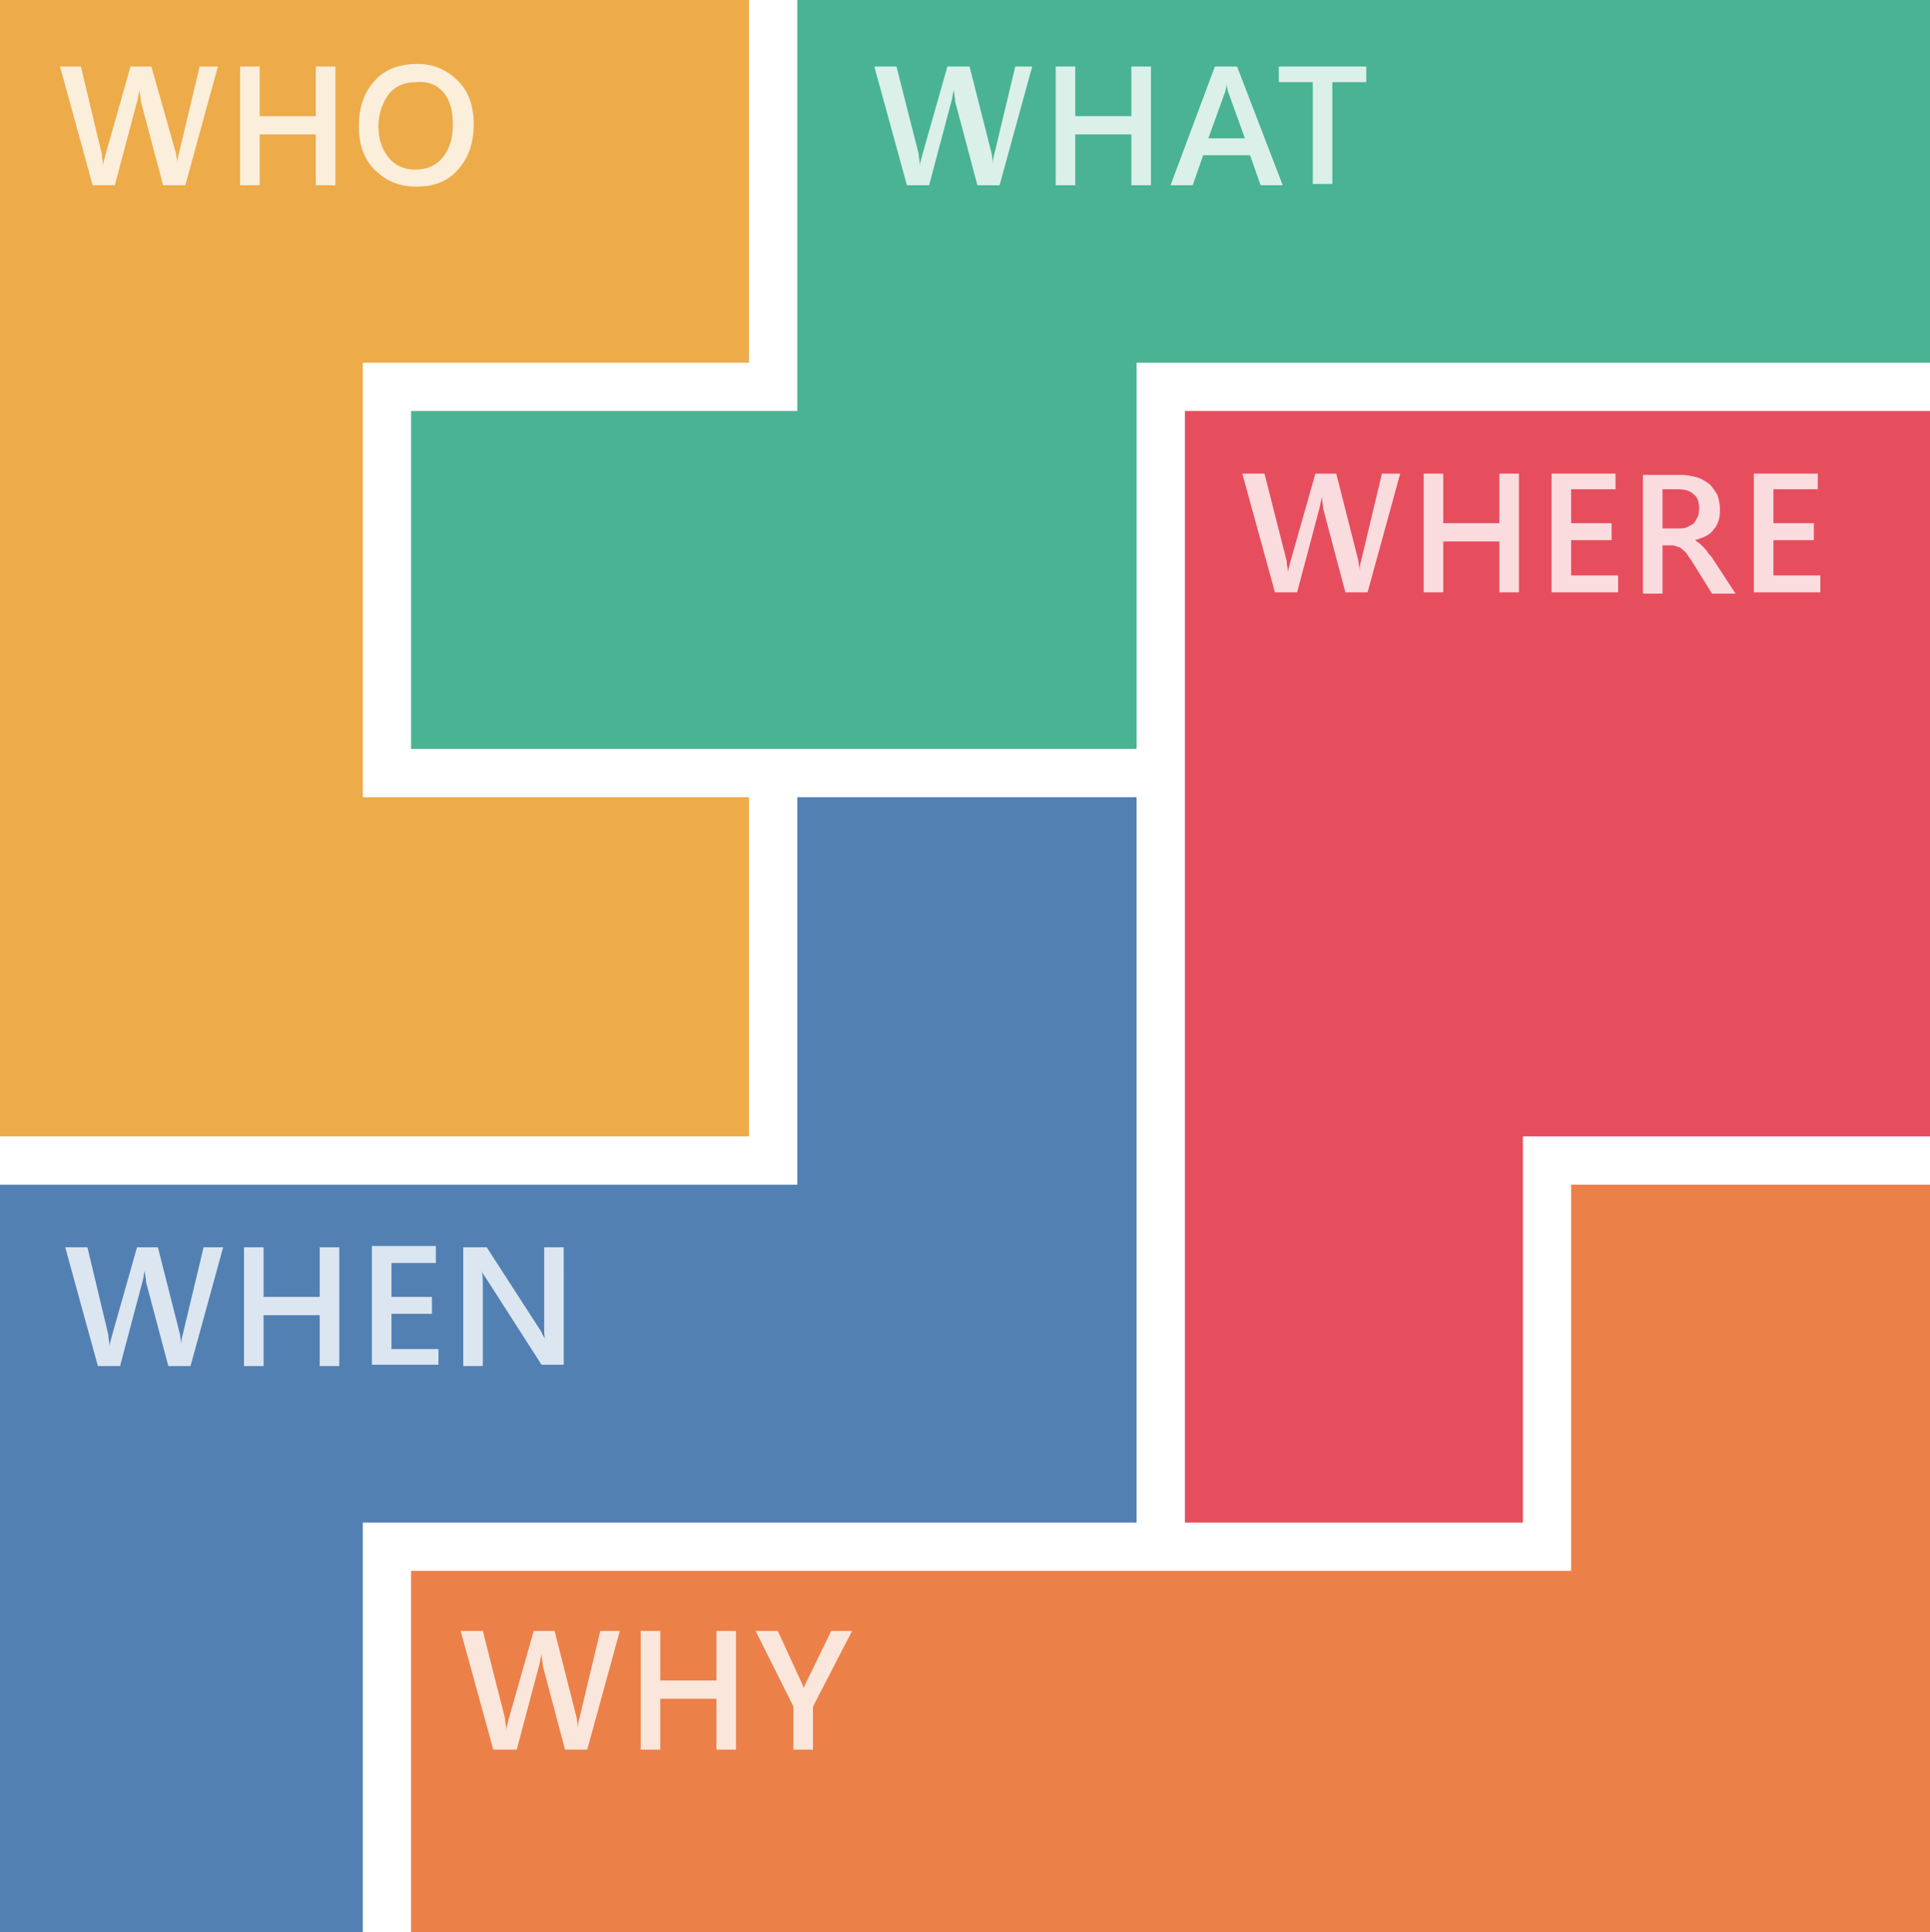 <?xml version="1.0" encoding="utf-8"?>
<!-- Generator: Adobe Illustrator 27.6.1, SVG Export Plug-In . SVG Version: 6.00 Build 0)  -->
<svg version="1.1" id="Layer_1" xmlns="http://www.w3.org/2000/svg" xmlns:xlink="http://www.w3.org/1999/xlink" x="0px" y="0px"
	 viewBox="0 0 147.9 148.1" style="enable-background:new 0 0 147.9 148.1;" xml:space="preserve">
<rect x="0" y="0" width="147.9" height="148.1" fill="#333333" stroke="none"/>
<style type="text/css">
	.st0{clip-path:url(#SVGID_00000158017455099127638870000012216688617996380577_);fill:#EDAB4A;}
	.st1{clip-path:url(#SVGID_00000129914341378754462930000001261958429617288085_);fill:#49B393;}
	.st2{clip-path:url(#SVGID_00000144331329840381438890000006511068482184534144_);fill:#EB8049;}
	.st3{clip-path:url(#SVGID_00000155108314579244396070000014699102915077624250_);fill:#5280B3;}
	.st4{clip-path:url(#SVGID_00000030474512025218187250000003903009407936566692_);fill:#E64E5D;}
	.st5{clip-path:url(#SVGID_00000088834049372018338090000008354449637666575016_);fill:#FFFFFF;}
	.st6{clip-path:url(#SVGID_00000078752776598979300930000002941254362822027674_);}
	.st7{opacity:0.8;clip-path:url(#SVGID_00000055667563110095988340000003205784798753916333_);}
	.st8{clip-path:url(#SVGID_00000028321039210902820330000014468722199107692419_);fill:#FFFFFF;}
	.st9{opacity:0.8;clip-path:url(#SVGID_00000158029801302071568130000005085345355467229345_);}
	.st10{clip-path:url(#SVGID_00000116220645104964560980000002193958552080534171_);fill:#FFFFFF;}
	.st11{opacity:0.8;clip-path:url(#SVGID_00000044891269206240218990000001936035908597198517_);}
	.st12{clip-path:url(#SVGID_00000130637187781941834920000005314922144373446788_);fill:#FFFFFF;}
	.st13{opacity:0.8;clip-path:url(#SVGID_00000098217549653683891660000008855970573343045534_);}
	.st14{clip-path:url(#SVGID_00000151501712673715085480000012049534516530728892_);fill:#FFFFFF;}
	.st15{opacity:0.8;clip-path:url(#SVGID_00000106853004438273792300000017528357658122192299_);}
	.st16{clip-path:url(#SVGID_00000128465875110978198910000016638546372845967529_);fill:#FFFFFF;}
</style>
<g>
	<defs>
		<rect id="SVGID_1_" x="-17.3" y="-18.2" width="184.1" height="206"/>
	</defs>
	<clipPath id="SVGID_00000158001511357869220470000007381989554181542791_">
		<use xlink:href="#SVGID_1_"  style="overflow:visible;"/>
	</clipPath>
	<polygon style="clip-path:url(#SVGID_00000158001511357869220470000007381989554181542791_);fill:#EDAB4A;" points="59.3,29.7 
		59.3,0 0,0 0,88.9 59.3,88.9 59.3,59.3 29.7,59.3 29.7,29.7 	"/>
</g>
<g>
	<defs>
		<rect id="SVGID_00000009565726554244292600000003479369343478425765_" x="-17.3" y="-18.2" width="184.1" height="206"/>
	</defs>
	<clipPath id="SVGID_00000057148932932167900150000004921959917570234003_">
		<use xlink:href="#SVGID_00000009565726554244292600000003479369343478425765_"  style="overflow:visible;"/>
	</clipPath>
	<polygon style="clip-path:url(#SVGID_00000057148932932167900150000004921959917570234003_);fill:#49B393;" points="148.1,29.7 
		148.1,0 59.3,0 59.3,29.7 29.7,29.7 29.7,59.3 88.9,59.3 88.9,29.7 	"/>
</g>
<g>
	<defs>
		<rect id="SVGID_00000065757346914469964400000000459883669511169416_" x="-17.3" y="-18.2" width="184.1" height="206"/>
	</defs>
	<clipPath id="SVGID_00000053519098223320494930000011838270880300969901_">
		<use xlink:href="#SVGID_00000065757346914469964400000000459883669511169416_"  style="overflow:visible;"/>
	</clipPath>
	<polygon style="clip-path:url(#SVGID_00000053519098223320494930000011838270880300969901_);fill:#EB8049;" points="29.7,118.5 
		29.7,148.1 148.1,148.1 148.1,88.9 118.5,88.9 118.5,118.5 	"/>
</g>
<g>
	<defs>
		<rect id="SVGID_00000130639408722440449120000013531853318366763198_" x="-17.3" y="-18.2" width="184.1" height="206"/>
	</defs>
	<clipPath id="SVGID_00000138551059042008787530000018026271579069985694_">
		<use xlink:href="#SVGID_00000130639408722440449120000013531853318366763198_"  style="overflow:visible;"/>
	</clipPath>
	<polygon style="clip-path:url(#SVGID_00000138551059042008787530000018026271579069985694_);fill:#5280B3;" points="0,88.9 
		0,148.1 29.7,148.1 29.7,118.5 88.9,118.5 88.9,59.3 59.3,59.3 59.3,88.9 	"/>
</g>
<g>
	<defs>
		<rect id="SVGID_00000061458148923469632100000009354376876168735366_" x="-17.3" y="-18.2" width="184.1" height="206"/>
	</defs>
	<clipPath id="SVGID_00000114064638982915808860000002216129516492924814_">
		<use xlink:href="#SVGID_00000061458148923469632100000009354376876168735366_"  style="overflow:visible;"/>
	</clipPath>
	<polygon style="clip-path:url(#SVGID_00000114064638982915808860000002216129516492924814_);fill:#E64E5D;" points="148.1,89 
		148.1,29.7 88.9,29.7 88.9,118.6 118.5,118.6 118.5,89 	"/>
</g>
<g>
	<defs>
		<rect id="SVGID_00000101071447766258637250000001813642898886561707_" x="-17.3" y="-18.2" width="184.1" height="206"/>
	</defs>
	<clipPath id="SVGID_00000097458649255885906490000012126281522694509448_">
		<use xlink:href="#SVGID_00000101071447766258637250000001813642898886561707_"  style="overflow:visible;"/>
	</clipPath>
	<polygon style="clip-path:url(#SVGID_00000097458649255885906490000012126281522694509448_);fill:#FFFFFF;" points="116.7,90.8 
		116.7,116.7 90.8,116.7 90.8,61.1 90.8,57.4 90.8,31.5 148.1,31.5 148.1,27.8 90.8,27.8 87.1,27.8 87.1,31.5 87.1,57.4 61.1,57.4 
		57.4,57.4 31.5,57.4 31.5,31.5 57.4,31.5 61.1,31.5 61.1,27.8 61.1,0 57.4,0 57.4,27.8 31.5,27.8 31.5,27.8 27.8,27.8 27.8,27.8 
		27.8,31.5 27.8,57.4 27.8,61.1 57.4,61.1 57.4,87.1 0,87.1 0,90.8 61.1,90.8 61.1,90.8 61.1,87.1 61.1,61.1 87.1,61.1 87.1,116.7 
		31.5,116.7 27.8,116.7 27.8,120.4 27.8,148.1 31.5,148.1 31.5,120.4 120.4,120.4 120.4,120.4 120.4,116.7 120.4,90.8 148.1,90.8 
		148.1,87.1 120.4,87.1 116.7,87.1 	"/>
</g>
<g>
	<defs>
		<rect id="SVGID_00000009587495721161308140000001928926932347329169_" x="-17.3" y="-18.2" width="184.1" height="206"/>
	</defs>
	<clipPath id="SVGID_00000137850463764944675540000008065332779297244592_">
		<use xlink:href="#SVGID_00000009587495721161308140000001928926932347329169_"  style="overflow:visible;"/>
	</clipPath>
	<g style="clip-path:url(#SVGID_00000137850463764944675540000008065332779297244592_);">
		<g>
			<defs>
				<rect id="SVGID_00000134933062564493867060000007634426729699173046_" x="-17.3" y="-18.2" width="184.1" height="206"/>
			</defs>
			<clipPath id="SVGID_00000070107646217918464020000006727456085897454485_">
				<use xlink:href="#SVGID_00000134933062564493867060000007634426729699173046_"  style="overflow:visible;"/>
			</clipPath>
			<g style="opacity:0.8;clip-path:url(#SVGID_00000070107646217918464020000006727456085897454485_);">
				<g>
					<g>
						<defs>
							<rect id="SVGID_00000113337577866759804300000014853520181414923668_" x="-4.1" y="88.6" width="56.3" height="17.1"/>
						</defs>
						<clipPath id="SVGID_00000080206478276733142030000007617713607086477698_">
							<use xlink:href="#SVGID_00000113337577866759804300000014853520181414923668_"  style="overflow:visible;"/>
						</clipPath>
						<path style="clip-path:url(#SVGID_00000080206478276733142030000007617713607086477698_);fill:#FFFFFF;" d="M43.2,95.6h-1.5
							v5.9c0,0.6,0,1,0.1,1.2l0,0c0-0.1-0.2-0.3-0.3-0.6l-4.2-6.5h-1.8v9.1H37v-6c0-0.6,0-1.1-0.1-1.3l0,0c0.1,0.2,0.2,0.4,0.3,0.5
							l4.3,6.7h1.7V95.6z M33.6,103.4H30v-2.7h3.1v-1.3H30v-2.6h3.4v-1.3h-4.9v9.1h5.1V103.4z M26,95.6h-1.5v3.8h-4.3v-3.8h-1.5v9.1
							h1.5v-3.9h4.3v3.9H26V95.6z M15.6,95.6l-1.6,6.7c-0.1,0.3-0.1,0.6-0.1,0.8l0,0c0-0.3-0.1-0.6-0.1-0.8l-1.7-6.7h-1.6l-1.9,6.7
							c-0.1,0.4-0.2,0.7-0.2,0.9l0,0c0-0.3-0.1-0.6-0.1-0.9l-1.6-6.7H5l2.5,9.1h1.7l1.7-6.4c0.1-0.3,0.1-0.6,0.2-0.9l0,0
							c0,0.3,0.1,0.6,0.1,0.9l1.7,6.4h1.7l2.5-9.1H15.6z"/>
					</g>
				</g>
			</g>
		</g>
		<g>
			<defs>
				<rect id="SVGID_00000060011920302196419430000013286900375692327588_" x="-17.3" y="-18.2" width="184.1" height="206"/>
			</defs>
			<clipPath id="SVGID_00000061439979160298366820000017514875602061830792_">
				<use xlink:href="#SVGID_00000060011920302196419430000013286900375692327588_"  style="overflow:visible;"/>
			</clipPath>
			<g style="opacity:0.8;clip-path:url(#SVGID_00000061439979160298366820000017514875602061830792_);">
				<g>
					<g>
						<defs>
							<rect id="SVGID_00000013174971199038872500000003300012064864952728_" x="58.1" y="-1.9" width="55.7" height="17.1"/>
						</defs>
						<clipPath id="SVGID_00000110459475284577611330000015517222414352403890_">
							<use xlink:href="#SVGID_00000013174971199038872500000003300012064864952728_"  style="overflow:visible;"/>
						</clipPath>
						<path style="clip-path:url(#SVGID_00000110459475284577611330000015517222414352403890_);fill:#FFFFFF;" d="M104.7,5.1H98v1.2
							h2.6v7.8h1.5V6.3h2.6V5.1z M92.6,10.6L93.9,7c0-0.1,0.1-0.3,0.1-0.6l0,0c0,0.3,0.1,0.5,0.1,0.6l1.3,3.6H92.6z M94.8,5.1h-1.7
							l-3.4,9.1h1.7l0.8-2.3h3.6l0.8,2.3h1.7L94.8,5.1z M88.2,5.1h-1.5v3.8h-4.3V5.1h-1.5v9.1h1.5v-3.9h4.3v3.9h1.5V5.1z M77.8,5.1
							l-1.6,6.7c-0.1,0.3-0.1,0.6-0.1,0.8l0,0c0-0.3-0.1-0.6-0.1-0.8l-1.7-6.7h-1.7l-1.9,6.7c-0.1,0.4-0.2,0.7-0.2,0.9l0,0
							c0-0.3-0.1-0.6-0.1-0.9l-1.7-6.7H67l2.5,9.1h1.7l1.7-6.4C73,7.5,73,7.2,73.1,6.9l0,0c0,0.3,0.1,0.6,0.1,0.9l1.7,6.4h1.7
							l2.5-9.1C79.1,5.1,77.8,5.1,77.8,5.1z"/>
					</g>
				</g>
			</g>
		</g>
		<g>
			<defs>
				<rect id="SVGID_00000004511270358350221330000009508277963792974754_" x="-17.3" y="-18.2" width="184.1" height="206"/>
			</defs>
			<clipPath id="SVGID_00000161612369687181144710000004573450969600317838_">
				<use xlink:href="#SVGID_00000004511270358350221330000009508277963792974754_"  style="overflow:visible;"/>
			</clipPath>
			<g style="opacity:0.8;clip-path:url(#SVGID_00000161612369687181144710000004573450969600317838_);">
				<g>
					<g>
						<defs>
							<rect id="SVGID_00000123415885465537683110000006555538809655287478_" x="-4.4" y="-2.1" width="49.8" height="17.4"/>
						</defs>
						<clipPath id="SVGID_00000043444132313060951760000007897512816043474340_">
							<use xlink:href="#SVGID_00000123415885465537683110000006555538809655287478_"  style="overflow:visible;"/>
						</clipPath>
						<path style="clip-path:url(#SVGID_00000043444132313060951760000007897512816043474340_);fill:#FFFFFF;" d="M34,7.1
							c0.5,0.6,0.7,1.4,0.7,2.5s-0.3,1.9-0.8,2.5c-0.5,0.6-1.2,0.9-2.1,0.9c-0.8,0-1.5-0.3-2-0.9S29,10.7,29,9.7s0.3-1.8,0.8-2.5
							c0.5-0.6,1.2-0.9,2-0.9C32.8,6.2,33.5,6.5,34,7.1 M35.1,13c0.8-0.9,1.2-2,1.2-3.5c0-1.4-0.4-2.5-1.2-3.3
							c-0.8-0.8-1.8-1.3-3.1-1.3c-1.4,0-2.5,0.4-3.3,1.3s-1.2,2-1.2,3.5c0,1.4,0.4,2.5,1.2,3.3c0.9,0.9,1.9,1.3,3.2,1.3
							C33.3,14.3,34.3,13.9,35.1,13 M25.7,5.1h-1.5v3.8h-4.3V5.1h-1.5v9.1h1.5v-3.9h4.3v3.9h1.5V5.1z M15.3,5.1l-1.6,6.7
							c-0.1,0.3-0.1,0.6-0.1,0.8l0,0c0-0.3-0.1-0.6-0.1-0.8l-1.9-6.7H10l-1.9,6.7c-0.1,0.4-0.2,0.7-0.2,0.9l0,0
							c0-0.3-0.1-0.6-0.1-0.9L6.2,5.1H4.6l2.5,9.1h1.7l1.7-6.4c0.1-0.3,0.1-0.6,0.2-0.9l0,0c0,0.3,0.1,0.6,0.1,0.9l1.7,6.4h1.7
							l2.5-9.1C16.7,5.1,15.3,5.1,15.3,5.1z"/>
					</g>
				</g>
			</g>
		</g>
		<g>
			<defs>
				<rect id="SVGID_00000115508522555507400470000011473157352515774909_" x="-17.3" y="-18.2" width="184.1" height="206"/>
			</defs>
			<clipPath id="SVGID_00000162347498659142218050000015285533179701767862_">
				<use xlink:href="#SVGID_00000115508522555507400470000011473157352515774909_"  style="overflow:visible;"/>
			</clipPath>
			<g style="opacity:0.8;clip-path:url(#SVGID_00000162347498659142218050000015285533179701767862_);">
				<g>
					<g>
						<defs>
							<rect id="SVGID_00000168108511572164614640000008108067189217463739_" x="86.2" y="29.3" width="62.3" height="17.1"/>
						</defs>
						<clipPath id="SVGID_00000013169340707261683730000005867871280523730873_">
							<use xlink:href="#SVGID_00000168108511572164614640000008108067189217463739_"  style="overflow:visible;"/>
						</clipPath>
						<path style="clip-path:url(#SVGID_00000013169340707261683730000005867871280523730873_);fill:#FFFFFF;" d="M139.5,44.1h-3.6
							v-2.7h3.1v-1.3h-3.1v-2.6h3.4v-1.2h-4.9v9.1h5.1V44.1z M128.6,37.5c0.5,0,0.9,0.1,1.2,0.4c0.3,0.2,0.4,0.6,0.4,1
							c0,0.2,0,0.5-0.1,0.7s-0.2,0.4-0.3,0.5s-0.3,0.2-0.5,0.3s-0.4,0.1-0.6,0.1h-1.3v-3H128.6z M131.3,42.9
							c-0.1-0.2-0.3-0.4-0.4-0.5c-0.1-0.2-0.2-0.3-0.3-0.4c-0.1-0.1-0.2-0.2-0.3-0.3s-0.3-0.2-0.4-0.3l0,0c0.3-0.1,0.6-0.2,0.8-0.3
							s0.5-0.3,0.6-0.5c0.2-0.2,0.3-0.4,0.4-0.7s0.1-0.6,0.1-0.9c0-0.4-0.1-0.8-0.2-1.1c-0.2-0.3-0.4-0.6-0.6-0.8
							c-0.3-0.2-0.6-0.4-0.9-0.5c-0.4-0.1-0.8-0.2-1.2-0.2h-3v9.1h1.5v-3.7h0.6c0.2,0,0.4,0,0.5,0.1c0.2,0,0.3,0.1,0.4,0.2
							c0.1,0.1,0.3,0.2,0.4,0.4c0.1,0.2,0.3,0.4,0.4,0.6l1.5,2.4h1.8L131.3,42.9z M124,44.1h-3.6v-2.7h3.1v-1.3h-3.1v-2.6h3.4v-1.2
							h-4.9v9.1h5.1V44.1z M116.4,36.3h-1.5v3.8h-4.3v-3.8h-1.5v9.1h1.5v-3.9h4.3v3.9h1.5V36.3z M105.9,36.3l-1.6,6.7
							c-0.1,0.3-0.1,0.6-0.1,0.8l0,0c0-0.3-0.1-0.6-0.1-0.8l-1.7-6.7h-1.6L98.9,43c-0.1,0.4-0.2,0.7-0.2,0.9l0,0
							c0-0.3-0.1-0.6-0.1-0.9l-1.7-6.7h-1.7l2.5,9.1h1.7l1.7-6.4c0.1-0.3,0.1-0.6,0.2-0.9l0,0c0,0.3,0.1,0.6,0.1,0.9l1.7,6.4h1.7
							l2.5-9.1H105.9z"/>
					</g>
				</g>
			</g>
		</g>
		<g>
			<defs>
				<rect id="SVGID_00000169535421379274839710000001277523083344722366_" x="-17.3" y="-18.2" width="184.1" height="206"/>
			</defs>
			<clipPath id="SVGID_00000143600741088815886530000007467448156570702989_">
				<use xlink:href="#SVGID_00000169535421379274839710000001277523083344722366_"  style="overflow:visible;"/>
			</clipPath>
			<g style="opacity:0.8;clip-path:url(#SVGID_00000143600741088815886530000007467448156570702989_);">
				<g>
					<g>
						<defs>
							<rect id="SVGID_00000145773999644490590880000009283385843298858654_" x="26.3" y="118" width="48" height="17.1"/>
						</defs>
						<clipPath id="SVGID_00000046307442061670336010000003130634016959726521_">
							<use xlink:href="#SVGID_00000145773999644490590880000009283385843298858654_"  style="overflow:visible;"/>
						</clipPath>
						<path style="clip-path:url(#SVGID_00000046307442061670336010000003130634016959726521_);fill:#FFFFFF;" d="M63.7,125
							l-1.9,3.9c-0.1,0.2-0.2,0.4-0.2,0.5l0,0c-0.1-0.3-0.2-0.5-0.2-0.5l-1.8-3.9h-1.7l2.9,5.8v3.3h1.5v-3.3l3-5.8H63.7z M56.4,125
							h-1.5v3.8h-4.3V125h-1.5v9.1h1.5v-3.9h4.3v3.9h1.5V125z M46,125l-1.6,6.7c-0.1,0.3-0.1,0.6-0.1,0.8l0,0c0-0.3-0.1-0.6-0.1-0.8
							l-1.7-6.7h-1.6l-1.9,6.7c-0.1,0.4-0.2,0.7-0.2,0.9l0,0c0-0.3-0.1-0.6-0.1-0.9L37,125h-1.7l2.5,9.1h1.8l1.7-6.4
							c0.1-0.3,0.1-0.6,0.2-0.9l0,0c0,0.3,0.1,0.6,0.1,0.9l1.7,6.4H45l2.5-9.1H46z"/>
					</g>
				</g>
			</g>
		</g>
	</g>
</g>
</svg>

